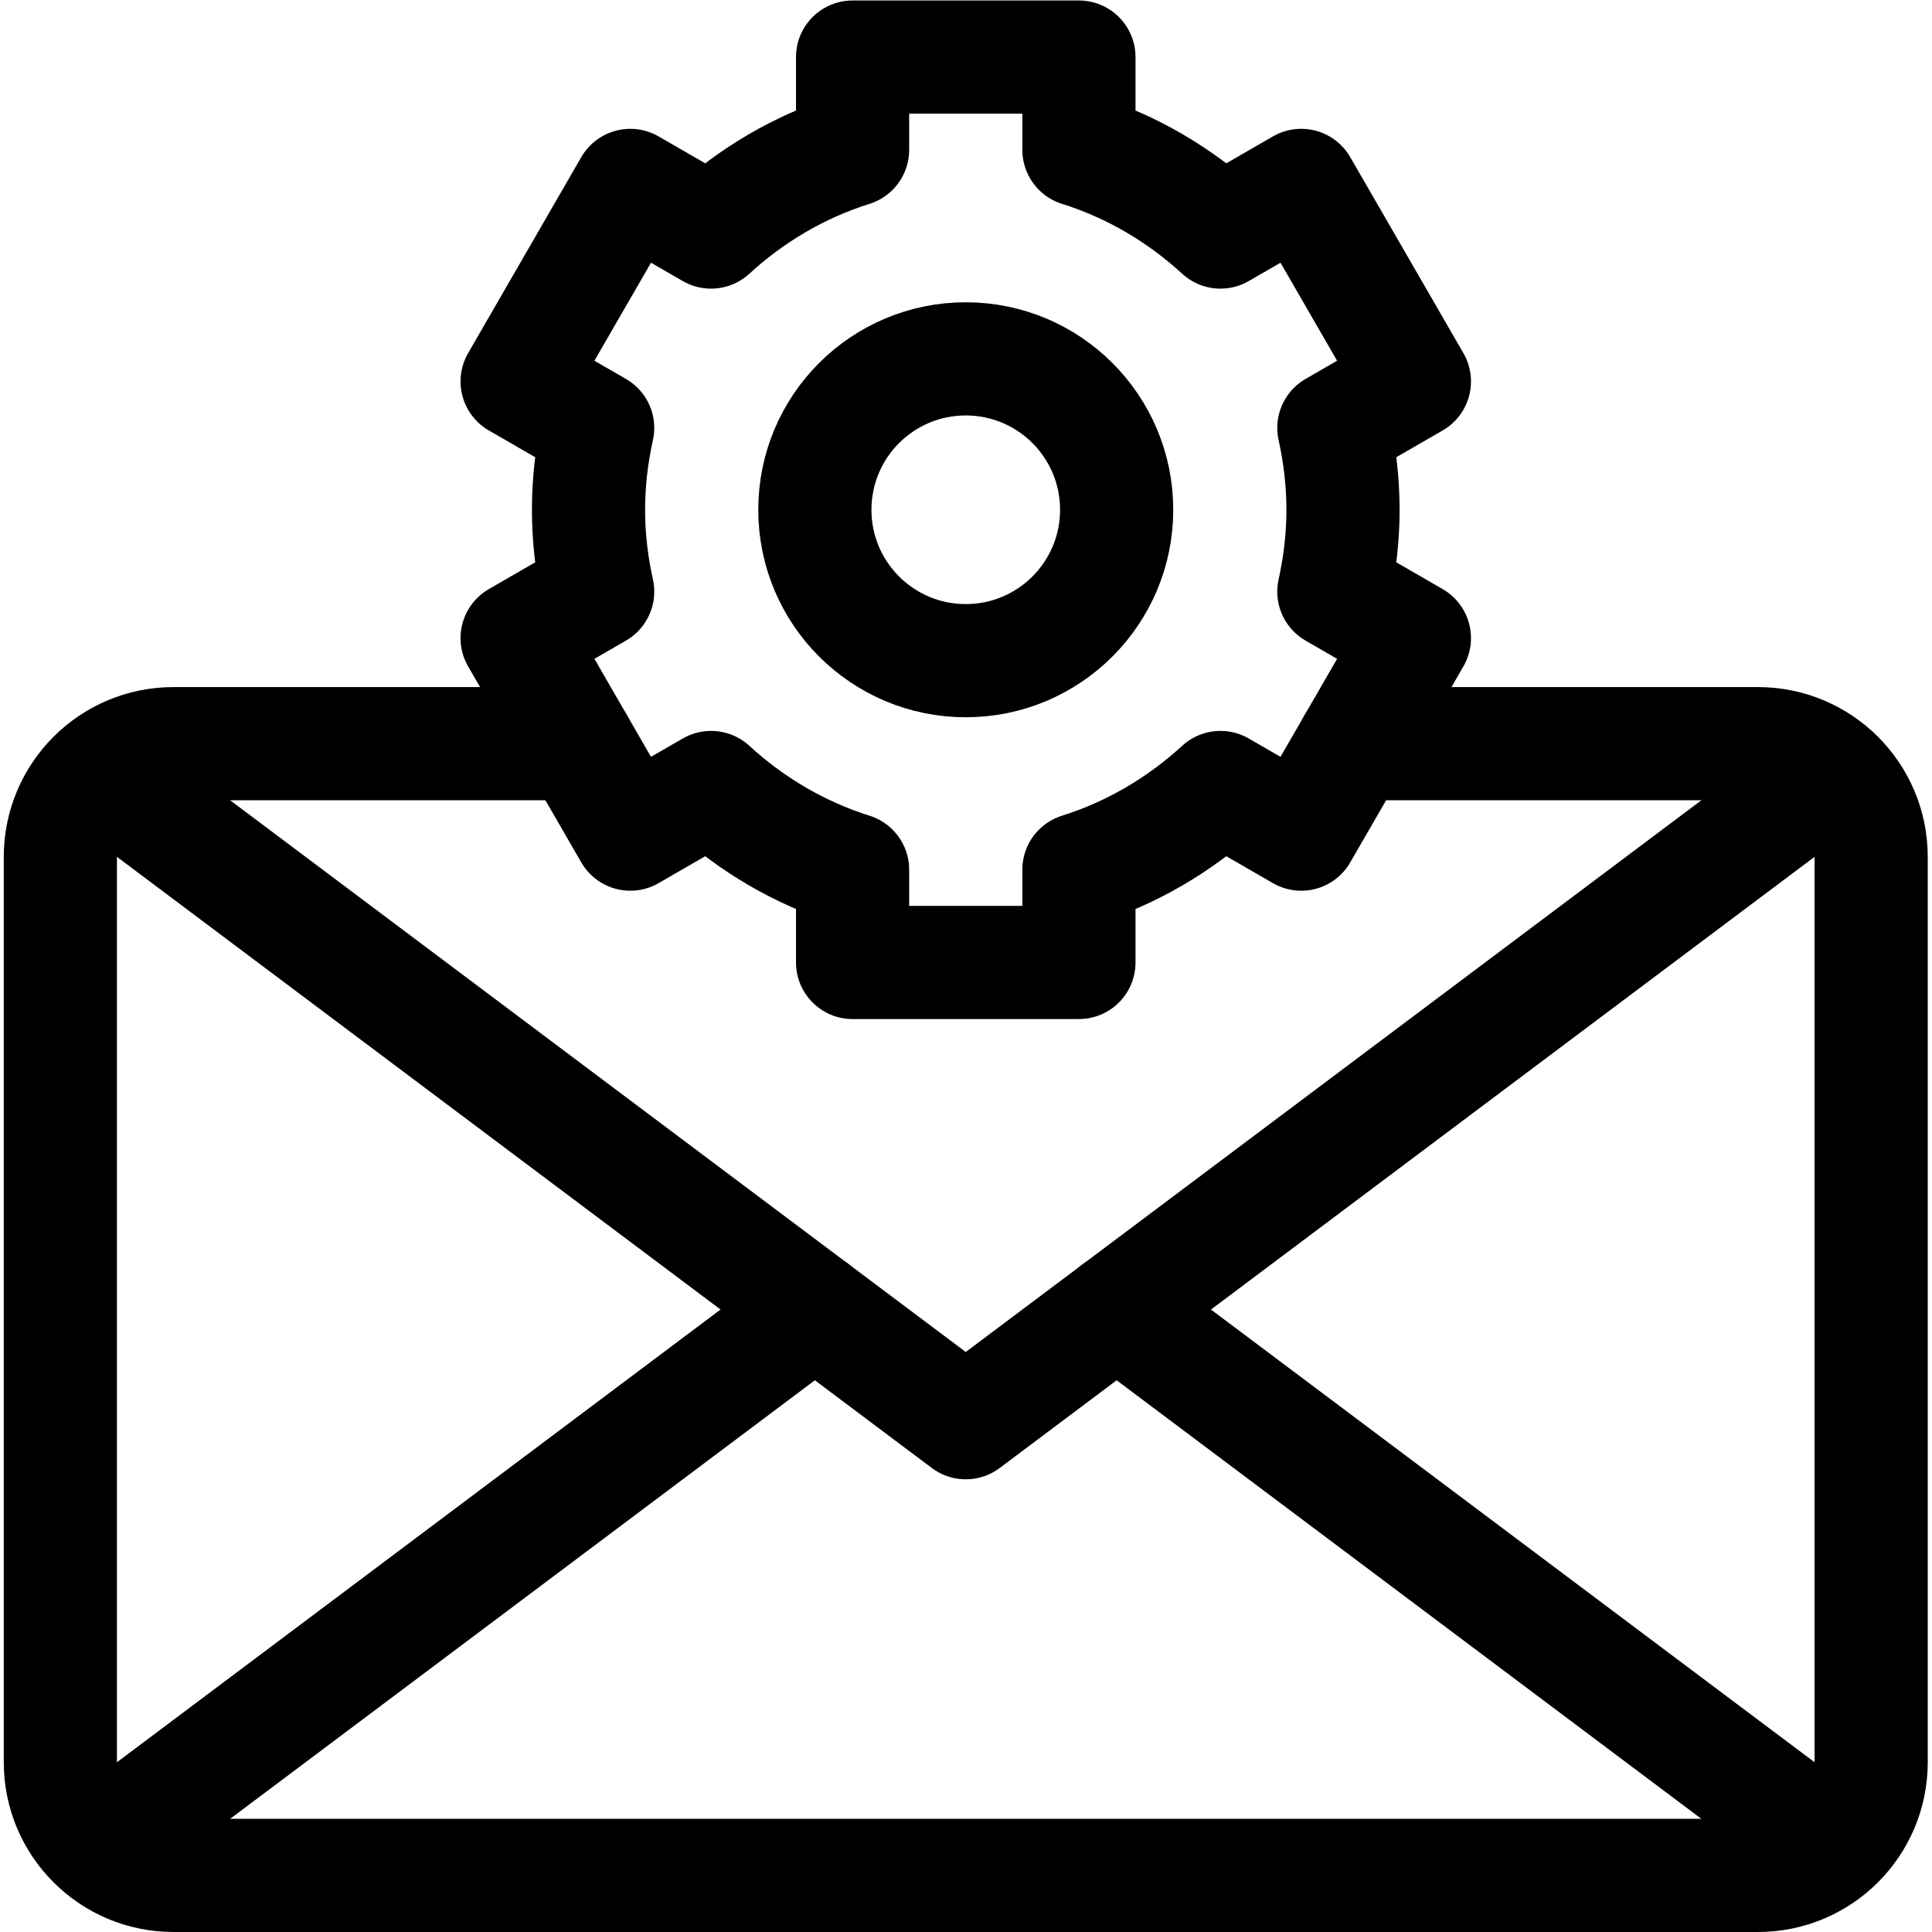 <?xml version="1.0" encoding="UTF-8" standalone="no"?>
<!-- Created with Inkscape (http://www.inkscape.org/) -->

<svg
   version="1.1"
   id="svg1740"
   xml:space="preserve"
   width="682.667"
   height="682.667"
   viewBox="0 0 682.667 682.667"
   xmlns="http://www.w3.org/2000/svg"
   xmlns:svg="http://www.w3.org/2000/svg"><defs
     id="defs1744"><clipPath
       clipPathUnits="userSpaceOnUse"
       id="clipPath1754"><path
         d="M 0,512 H 512 V 0 H 0 Z"
         id="path1752" /></clipPath></defs><g
     id="g1746"
     transform="matrix(1.333,0,0,-1.333,0,682.667)"><g
       id="g1748"><g
         id="g1750"
         clip-path="url(#clipPath1754)"><g
           id="g1756"
           transform="translate(26.181,22.636)"><path
             d="M 0,0 189.819,142.364"
             style="fill:none;stroke:#000000;stroke-width:30;stroke-linecap:round;stroke-linejoin:round;stroke-miterlimit:10;stroke-dasharray:none;stroke-opacity:1"
             id="path1758" /></g><g
           id="g1760"
           transform="translate(485.819,22.636)"><path
             d="M 0,0 -189.819,142.364"
             style="fill:none;stroke:#000000;stroke-width:30;stroke-linecap:round;stroke-linejoin:round;stroke-miterlimit:10;stroke-dasharray:none;stroke-opacity:1"
             id="path1762" /></g><g
           id="g1764"
           transform="translate(256,337)"><path
             d="M 0,0 C -22.092,0 -40,17.909 -40,40 -40,62.092 -22.092,80 0,80 22.092,80 40,62.092 40,40 40,17.909 22.092,0 0,0 Z m 100,40 c 0,7.458 -0.879,14.7 -2.427,21.692 l 21.35,12.328 -30,51.96 -21.412,-12.361 C 56.853,123.397 44.139,130.966 30,135.407 V 160 h -60 v -24.593 c -14.139,-4.441 -26.853,-12.01 -37.511,-21.788 l -21.412,12.361 -30,-51.96 21.35,-12.328 C -99.121,54.7 -100,47.458 -100,40 c 0,-7.458 0.879,-14.7 2.427,-21.692 l -21.35,-12.328 30,-51.96 21.412,12.362 C -56.853,-43.397 -44.139,-50.966 -30,-55.407 V -80 h 60 v 24.593 c 14.139,4.441 26.853,12.01 37.511,21.789 l 21.412,-12.362 30,51.96 -21.35,12.328 C 99.121,25.3 100,32.542 100,40 Z"
             style="fill:none;stroke:#000000;stroke-width:30;stroke-linecap:round;stroke-linejoin:round;stroke-miterlimit:10;stroke-dasharray:none;stroke-opacity:1"
             id="path1766" /></g><g
           id="g1768"
           transform="translate(153.231,315)"><path
             d="m 0,0 h -107.231 c -16.569,0 -30,-13.432 -30,-30 v -240 c 0,-16.568 13.431,-30 30,-30 h 420 c 16.568,0 30,13.432 30,30 v 240 c 0,16.568 -13.432,30 -30,30 H 205.537"
             style="fill:none;stroke:#000000;stroke-width:30;stroke-linecap:round;stroke-linejoin:round;stroke-miterlimit:10;stroke-dasharray:none;stroke-opacity:1"
             id="path1770" /></g><g
           id="g1772"
           transform="translate(26.181,307.364)"><path
             d="M 0,0 229.819,-172.364 459.638,0"
             style="fill:none;stroke:#000000;stroke-width:30;stroke-linecap:round;stroke-linejoin:round;stroke-miterlimit:10;stroke-dasharray:none;stroke-opacity:1"
             id="path1774" /></g></g></g></g></svg>
